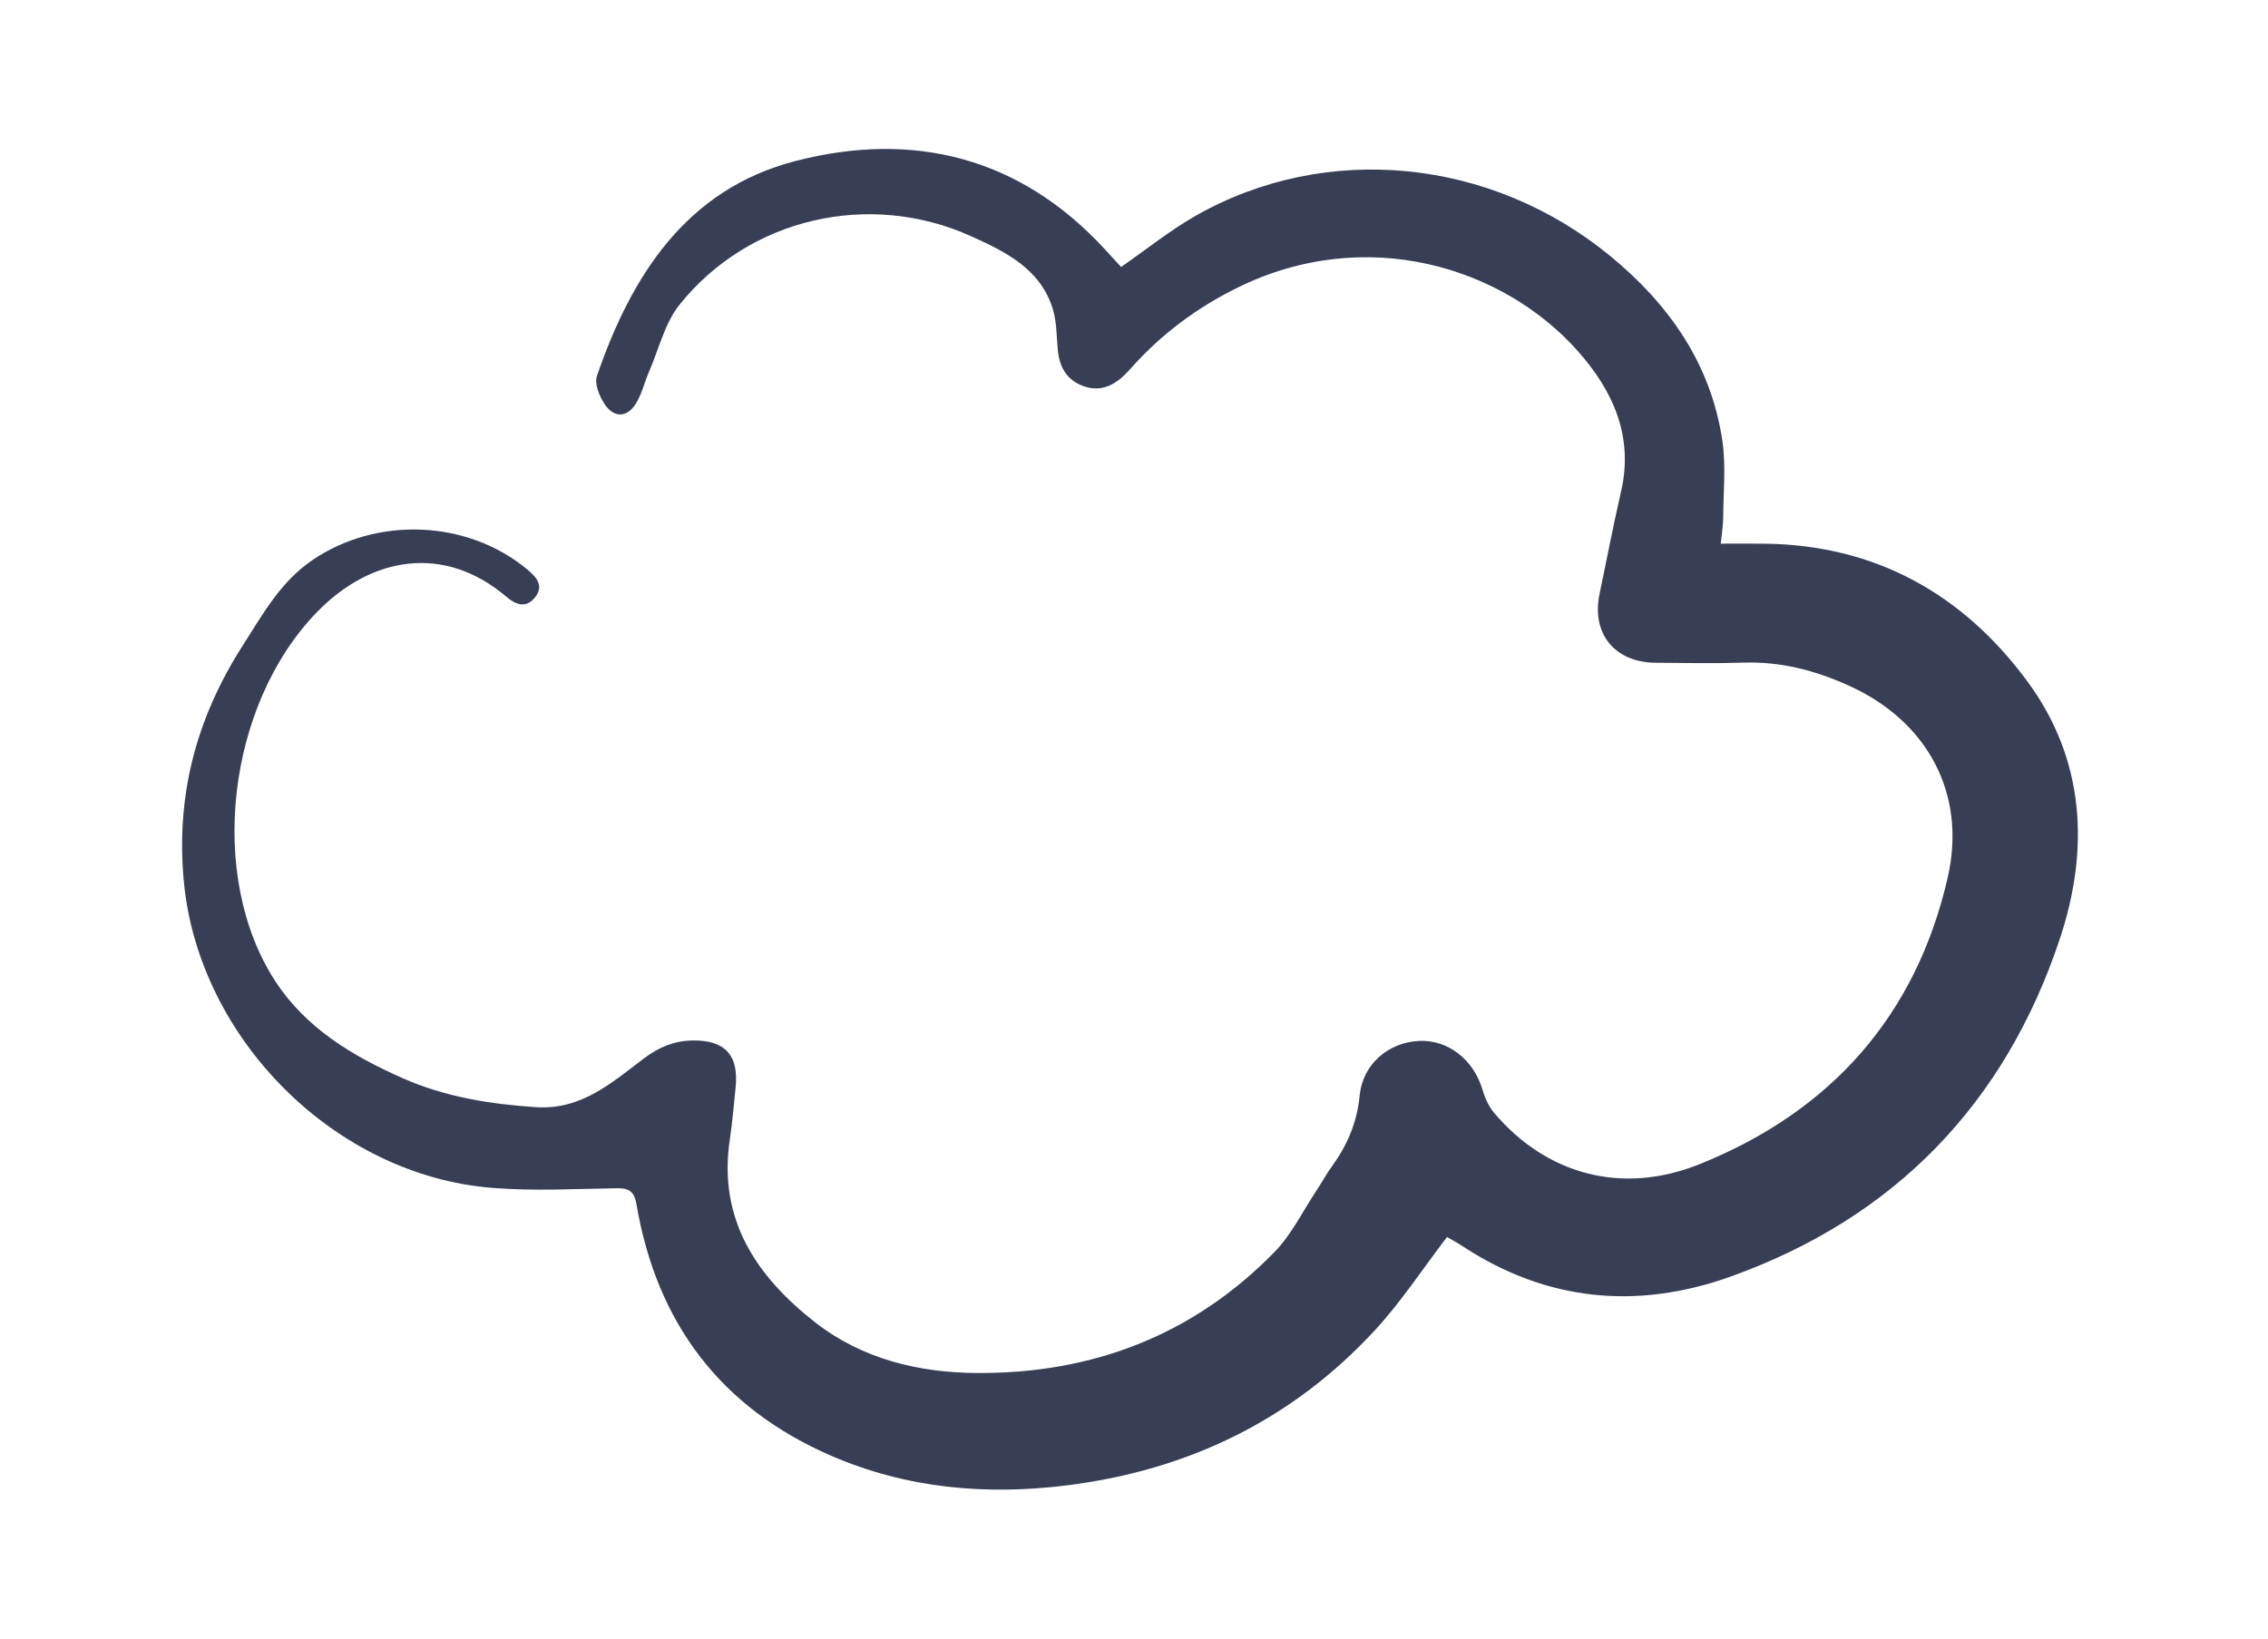 <?xml version="1.0" encoding="UTF-8"?>
<svg width="137px" height="99px" viewBox="0 0 137 99" version="1.1" xmlns="http://www.w3.org/2000/svg" xmlns:xlink="http://www.w3.org/1999/xlink">
    <title>Artboard</title>
    <g id="Artboard" stroke="none" stroke-width="1" fill="none" fill-rule="evenodd">
        <g id="Group" transform="translate(11, 9)" fill="#383E56" fill-rule="nonzero">
            <path d="M76.408,65.738 C74.936,67.66 73.646,69.641 72.065,71.356 C67.067,76.774 60.795,79.816 53.481,80.737 C48.583,81.354 43.79,80.933 39.226,78.96 C32.517,76.058 28.669,70.909 27.451,63.784 C27.32,63.014 27.035,62.777 26.268,62.789 C23.745,62.83 21.207,62.972 18.701,62.766 C9.212,61.99 1.034,53.762 0.112,44.331 C-0.398,39.111 0.843,34.404 3.663,30 C4.879,28.101 5.941,26.152 7.875,24.837 C11.777,22.182 17.255,22.406 20.854,25.409 C21.431,25.89 21.881,26.414 21.293,27.121 C20.754,27.769 20.143,27.527 19.592,27.057 C15.834,23.856 11.427,24.618 8.169,27.959 C2.711,33.552 1.491,43.939 5.633,50.287 C7.488,53.129 10.301,54.802 13.331,56.144 C15.89,57.276 18.602,57.708 21.385,57.892 C24.127,58.072 25.97,56.398 27.908,54.939 C28.801,54.266 29.721,53.884 30.813,53.863 C32.792,53.825 33.639,54.749 33.434,56.717 C33.324,57.764 33.239,58.815 33.084,59.855 C32.366,64.662 34.683,68.11 38.237,70.889 C41.077,73.11 44.488,73.933 48.033,73.953 C55.012,73.994 61.091,71.656 65.988,66.642 C67.015,65.59 67.685,64.192 68.511,62.948 C68.831,62.466 69.105,61.952 69.444,61.486 C70.38,60.198 70.972,58.822 71.13,57.197 C71.315,55.289 72.862,53.982 74.713,53.89 C76.46,53.803 78.003,55.01 78.546,56.821 C78.696,57.322 78.922,57.844 79.256,58.238 C82.395,61.944 86.954,63.231 91.67,61.334 C99.599,58.145 104.743,52.362 106.654,44.013 C107.811,38.954 105.429,34.571 100.684,32.424 C98.679,31.516 96.586,30.961 94.343,31.033 C92.569,31.091 90.79,31.055 89.013,31.042 C86.531,31.024 85.117,29.274 85.623,26.874 C86.056,24.82 86.444,22.757 86.918,20.712 C87.694,17.366 86.438,14.609 84.308,12.209 C79.796,7.127 71.498,4.535 63.705,8.403 C61.353,9.57 59.284,11.092 57.517,13.026 C57.311,13.252 57.108,13.483 56.886,13.694 C56.164,14.381 55.333,14.684 54.362,14.297 C53.4,13.914 52.992,13.136 52.898,12.147 C52.819,11.312 52.834,10.443 52.591,9.656 C51.841,7.233 49.725,6.2 47.644,5.264 C41.505,2.502 34.259,4.165 30.058,9.395 C29.157,10.516 28.803,12.075 28.212,13.439 C27.944,14.06 27.787,14.739 27.451,15.318 C26.915,16.242 26.097,16.292 25.512,15.4 C25.201,14.927 24.898,14.178 25.058,13.712 C27.146,7.643 30.459,2.425 37.07,0.723 C44.167,-1.105 50.604,0.485 55.73,6.05 C56.073,6.423 56.414,6.797 56.72,7.13 C58.267,6.059 59.679,4.913 61.241,4.027 C69.117,-0.444 79.048,0.547 86.245,6.448 C89.816,9.376 92.338,12.969 93.036,17.595 C93.266,19.12 93.099,20.706 93.091,22.263 C93.088,22.731 93.007,23.199 92.944,23.846 C93.874,23.846 94.712,23.839 95.55,23.847 C102.262,23.914 107.535,26.865 111.434,32.124 C114.948,36.863 115.225,42.287 113.437,47.685 C110.139,57.638 103.475,64.575 93.522,68.133 C87.915,70.137 82.437,69.635 77.362,66.3 C77.026,66.079 76.668,65.89 76.408,65.738" id="03d"></path>
        </g>
    </g>
</svg>